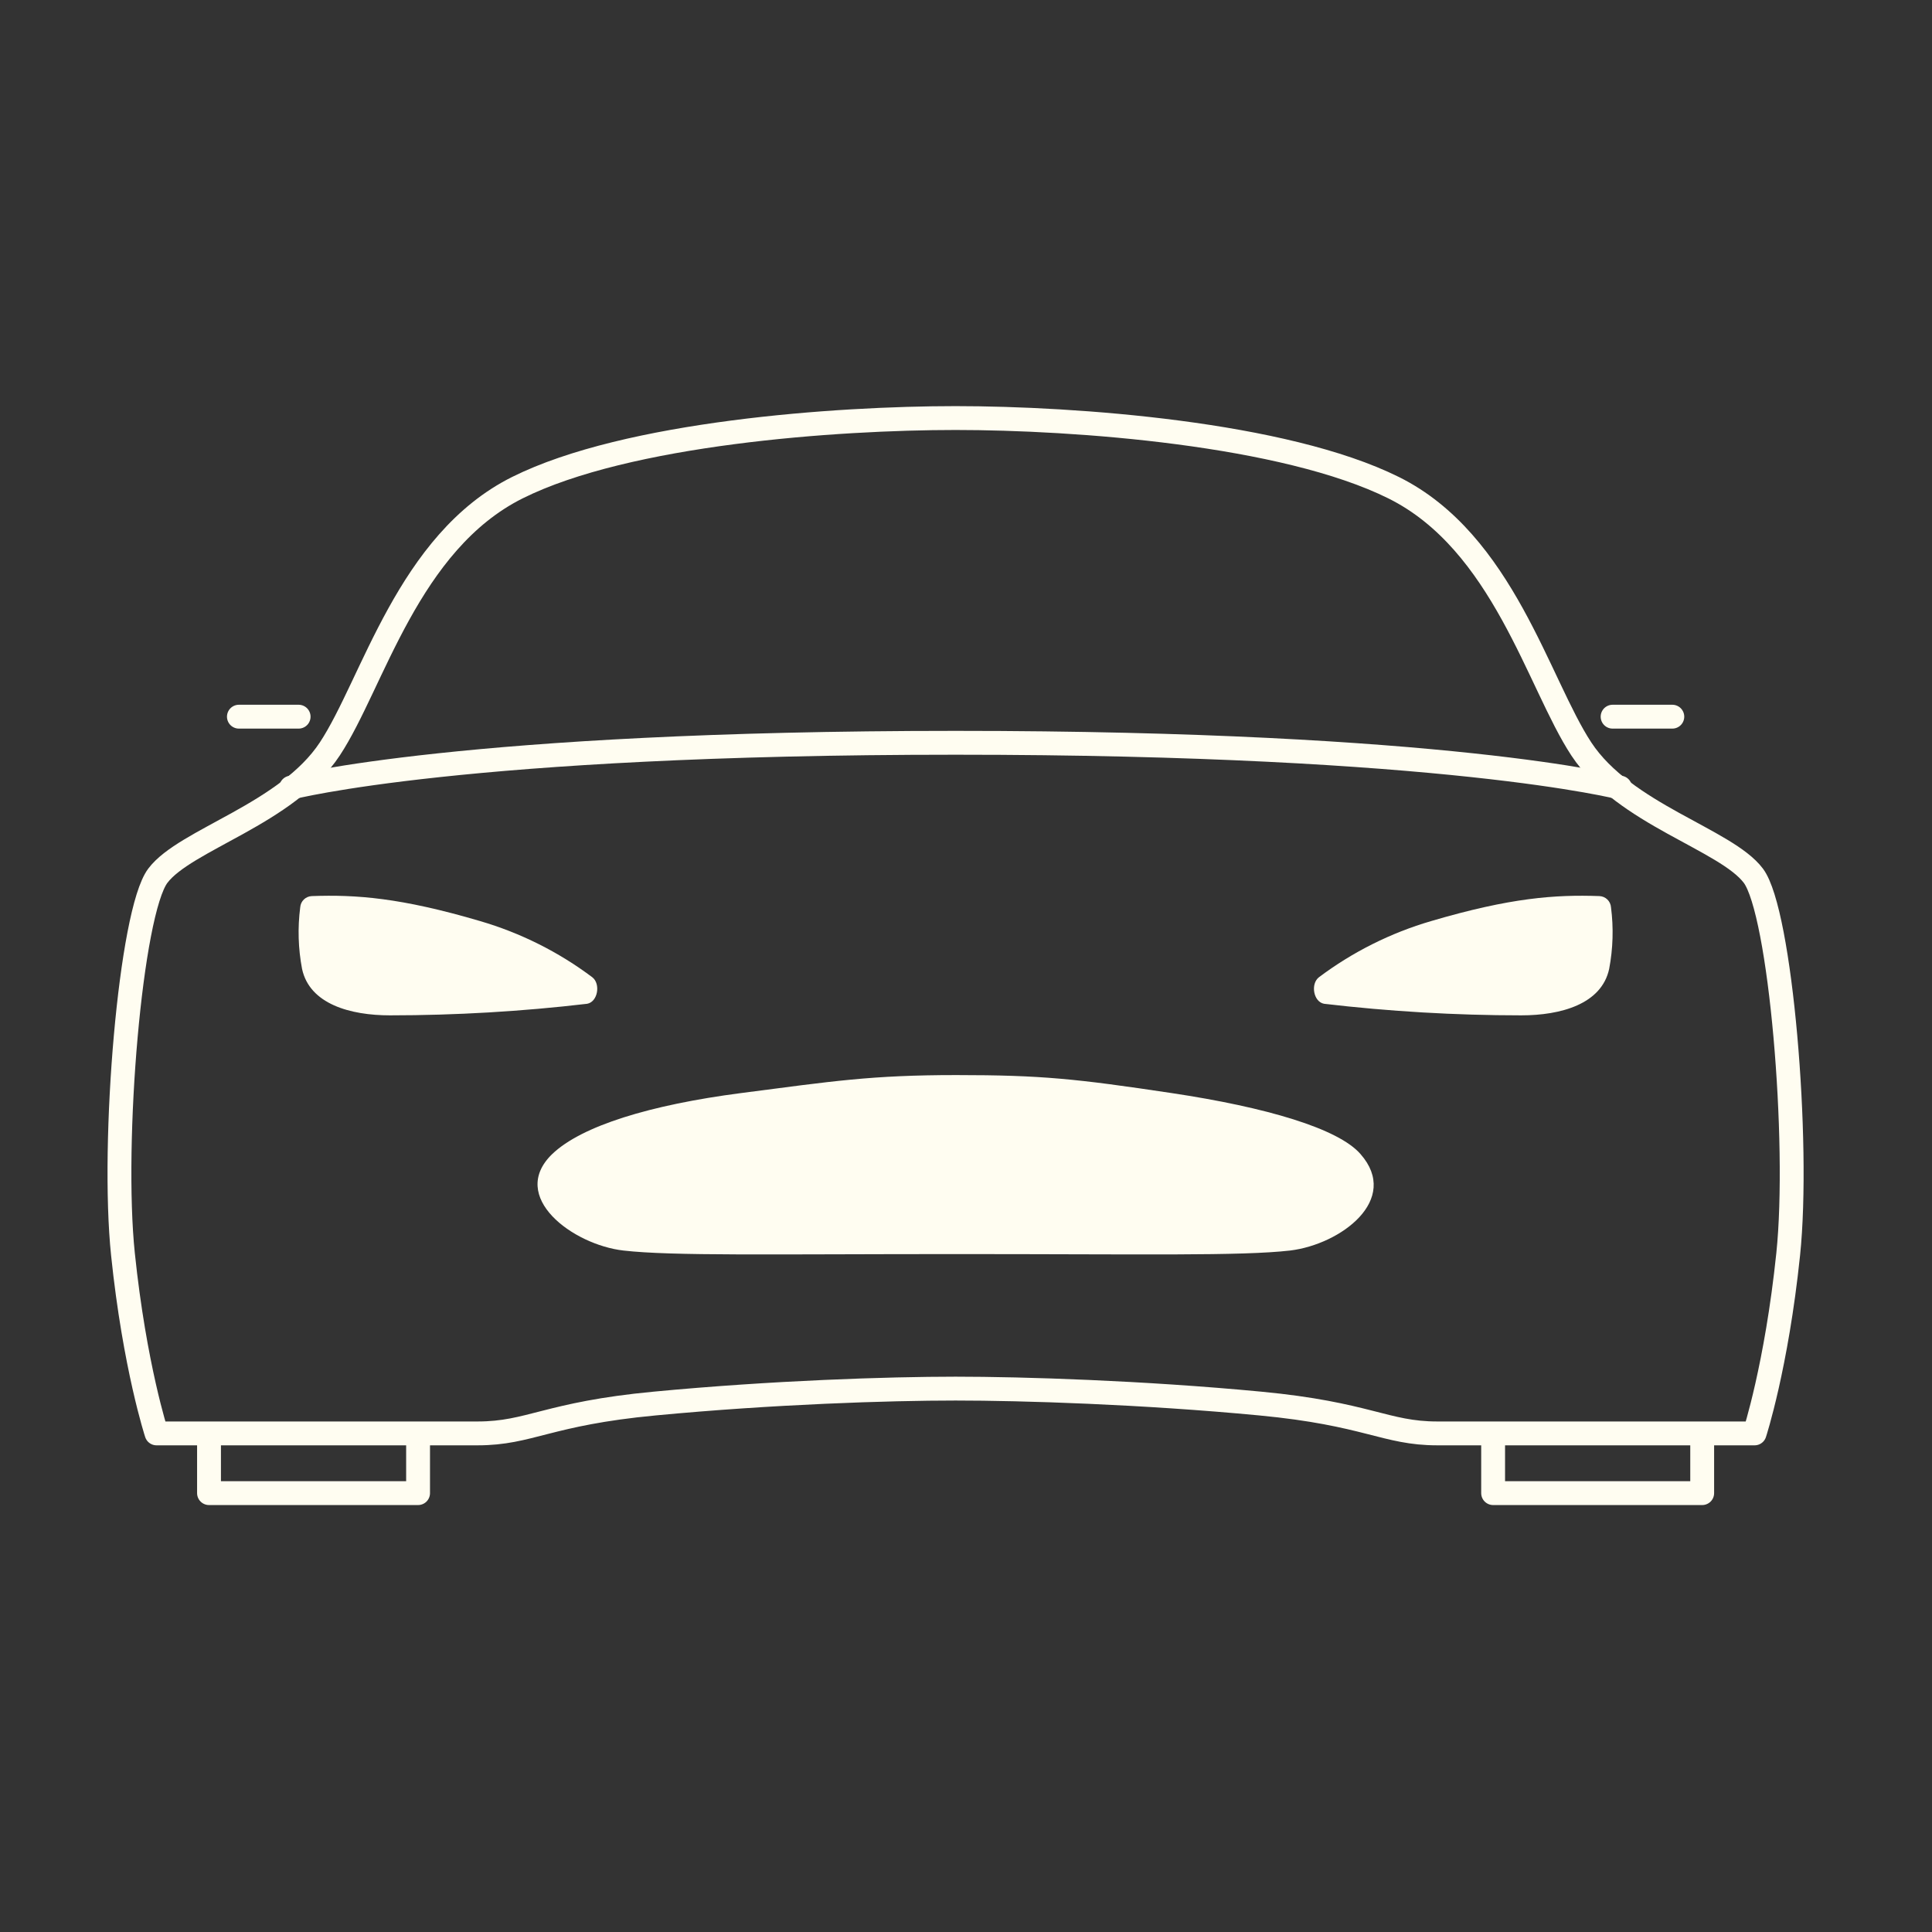 <?xml version="1.0" encoding="UTF-8"?> <svg xmlns="http://www.w3.org/2000/svg" width="81" height="81" viewBox="0 0 81 81" fill="none"><rect x="0" y="0" width="81" height="81" fill="#333333" stroke="none"/><path d="M73.51 36.715C72.363 35.192 68.102 34.143 66.299 31.403C64.496 28.663 63.02 22.728 58.431 20.448C53.843 18.167 45.072 17.527 40.064 17.527C35.056 17.527 26.292 18.153 21.697 20.443C17.102 22.733 15.632 28.663 13.829 31.398C12.027 34.134 7.765 35.192 6.618 36.715C5.471 38.237 4.663 47.864 5.155 52.584C5.646 57.304 6.563 60.096 6.563 60.096H20.022C22.226 60.096 22.943 59.268 27.45 58.844C32.395 58.375 37.247 58.218 40.064 58.218C42.881 58.218 47.889 58.375 52.832 58.844C57.339 59.271 58.079 60.096 60.259 60.096H73.562C73.562 60.096 74.479 57.304 74.971 52.584C75.462 47.864 74.651 38.237 73.51 36.715ZM62.6 60.096H71.365V62.6H62.6V60.096ZM8.763 60.096H17.528V62.6H8.763V60.096Z" stroke="#FFFDF1" stroke-linecap="round" stroke-linejoin="round"></path><path d="M57.04 48.385C56.115 47.316 53.101 46.424 49.11 45.826C45.12 45.228 43.664 45.073 40.096 45.073C36.528 45.073 34.905 45.33 31.08 45.826C27.255 46.322 24.383 47.205 23.151 48.385C21.303 50.175 24.01 52.185 26.136 52.429C28.195 52.664 32.313 52.578 40.113 52.578C47.913 52.578 52.031 52.664 54.09 52.429C56.212 52.171 58.726 50.3 57.04 48.385ZM67.542 38.038C67.533 37.914 67.478 37.797 67.389 37.711C67.299 37.624 67.181 37.574 67.056 37.569C65.208 37.503 63.332 37.635 60.003 38.616C58.305 39.112 56.71 39.91 55.295 40.973C54.938 41.251 55.065 42.004 55.513 42.084C58.257 42.406 61.017 42.568 63.779 42.569C65.437 42.569 67.147 42.1 67.465 40.622C67.627 39.77 67.653 38.898 67.542 38.038ZM12.587 38.038C12.596 37.914 12.65 37.797 12.74 37.711C12.829 37.624 12.948 37.574 13.072 37.569C14.921 37.503 16.797 37.635 20.126 38.616C21.824 39.112 23.419 39.91 24.834 40.973C25.19 41.251 25.064 42.004 24.616 42.084C21.872 42.406 19.112 42.568 16.35 42.569C14.692 42.569 12.982 42.1 12.664 40.622C12.502 39.77 12.476 38.898 12.587 38.038Z" fill="#FFFDF1"></path><path d="M67.609 30.047H70.113M10.016 30.047H12.52M12.207 33.02C12.207 33.02 19.461 31.142 40.064 31.142C60.668 31.142 67.922 33.02 67.922 33.02" stroke="#FFFDF1" stroke-linecap="round" stroke-linejoin="round"></path></svg> 